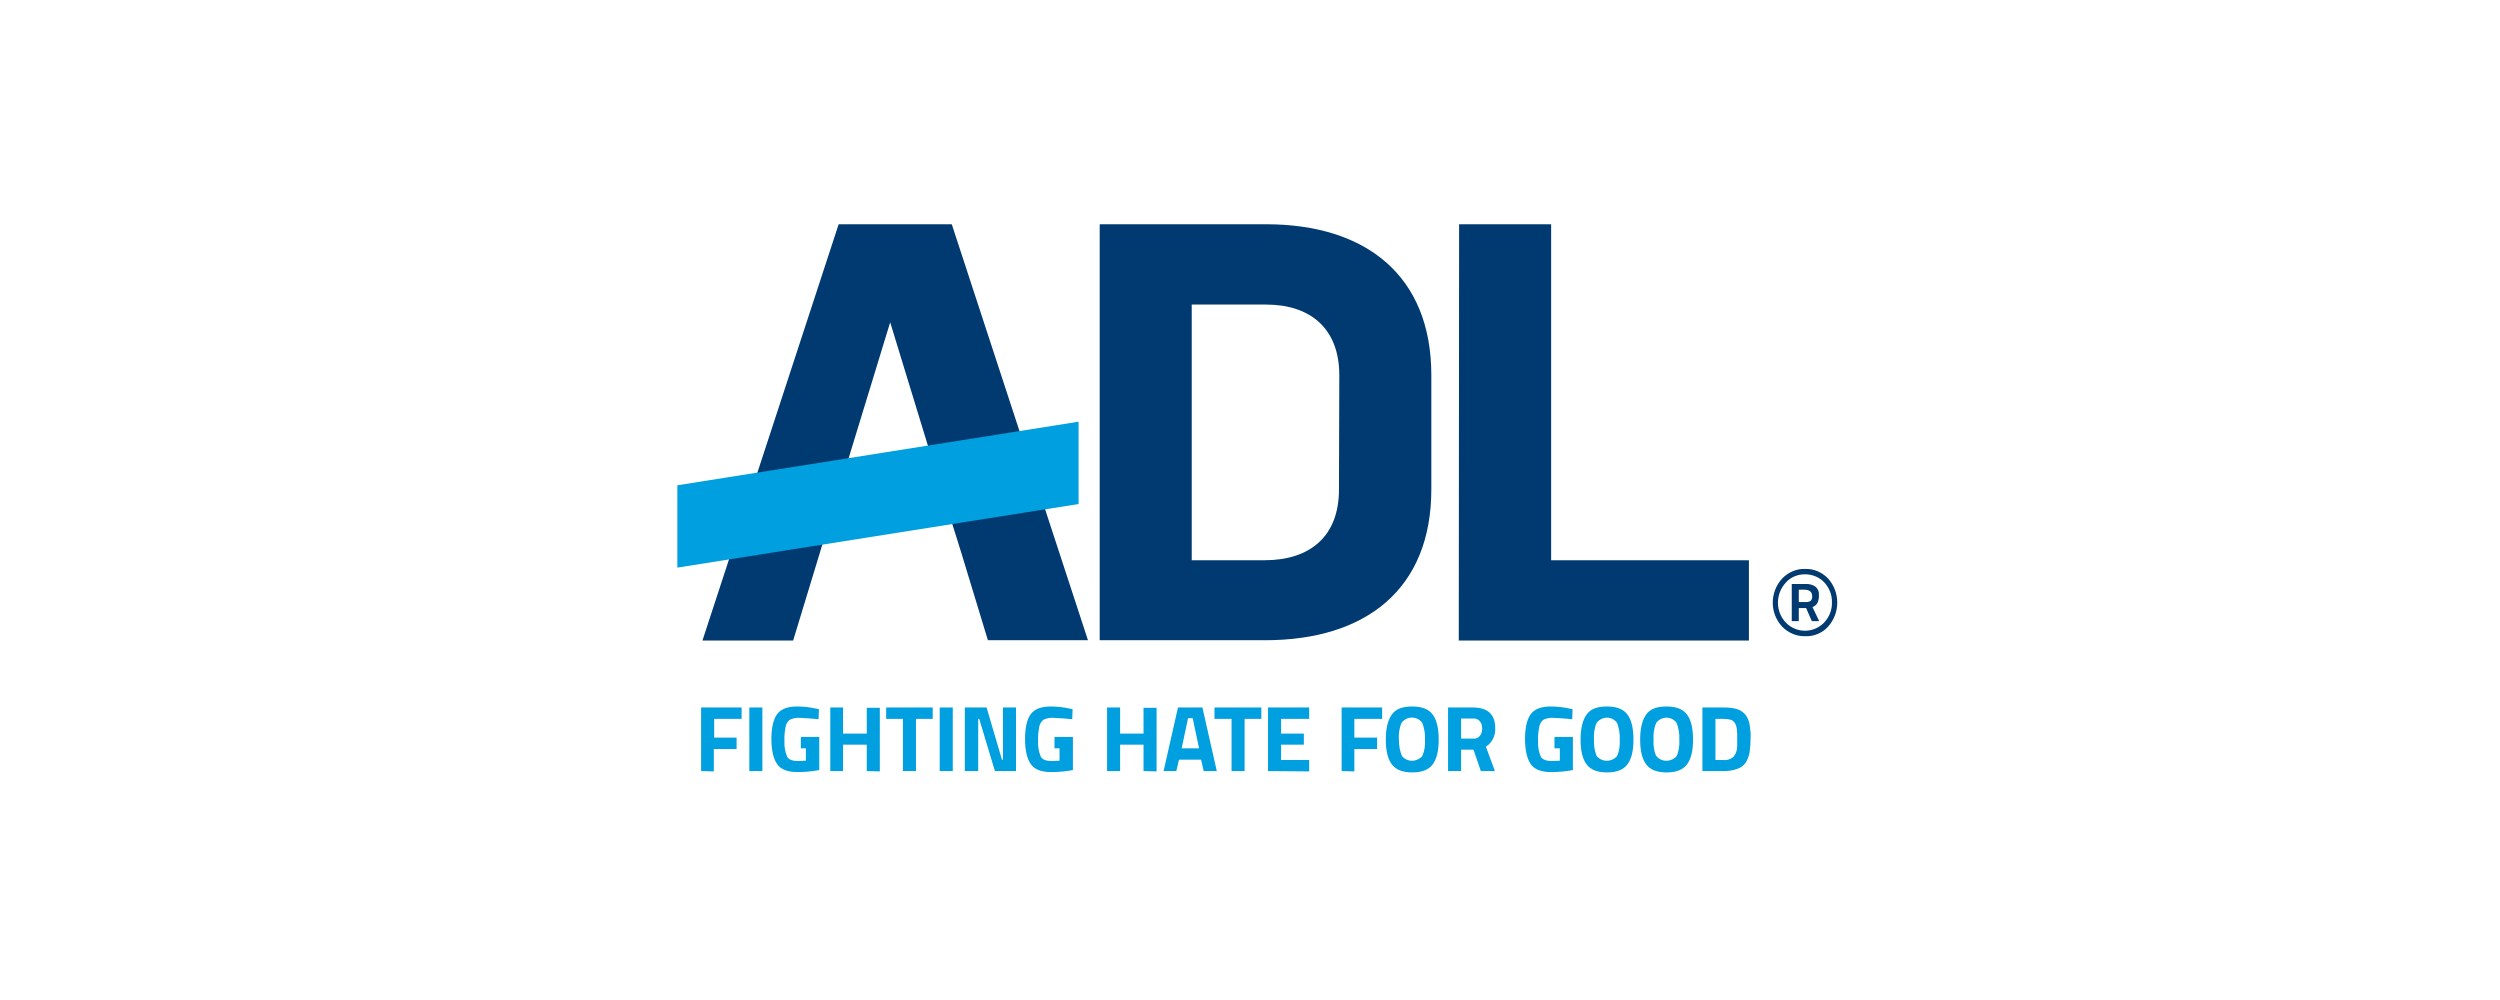 <svg width="230" height="92" viewBox="0 0 230 92" fill="none" xmlns="http://www.w3.org/2000/svg">
<g clip-path="url(#clip0_3367_2943)">
<path d="M86.115 43.445L81.897 29.652L77.679 43.445L75.432 50.834L72.969 58.931H64.625L77.156 20.631H87.562L100.093 58.901H90.887L88.424 50.803L86.115 43.445Z" fill="#003A70"/>
<path d="M134.238 20.631H142.705V51.542H160.9V58.931H134.207L134.238 20.631Z" fill="#003A70"/>
<path d="M131.683 45.015C131.683 54.19 125.679 58.901 116.381 58.901H101.172V20.631H116.474C125.648 20.631 131.683 25.341 131.683 34.516V45.015ZM123.216 34.516C123.216 30.206 120.538 28.02 116.474 28.02H109.639V51.542H116.35C120.507 51.542 123.185 49.356 123.185 45.046L123.216 34.516Z" fill="#003A70"/>
<path d="M99.231 46.37L62.316 52.22V44.646L99.231 38.796V46.37Z" fill="#009FDF"/>
<path d="M64.502 70.939V65.089H68.227V66.136H65.703V67.86H67.766V68.907H65.672V70.97L64.502 70.939Z" fill="#009FDF"/>
<path d="M68.938 70.939V65.089H70.138V70.939H68.938Z" fill="#009FDF"/>
<path d="M73.678 68.846V67.799H75.371V70.847C74.725 70.97 74.048 71.031 73.37 71.031C72.447 71.031 71.831 70.785 71.492 70.293C71.153 69.8 70.969 69.03 70.969 67.984C70.969 66.937 71.153 66.167 71.492 65.705C71.831 65.243 72.447 64.997 73.309 64.997C73.894 64.997 74.479 65.059 75.033 65.182L75.341 65.243L75.31 66.167C74.756 66.105 74.201 66.075 73.617 66.044C73.309 66.013 72.97 66.075 72.693 66.198C72.508 66.321 72.354 66.536 72.293 66.783C72.2 67.245 72.139 67.737 72.169 68.199C72.139 68.692 72.231 69.153 72.416 69.615C72.57 69.892 72.908 70.015 73.432 70.015L74.14 69.985V68.846H73.678Z" fill="#009FDF"/>
<path d="M79.743 70.939V68.507H77.557V70.939H76.387V65.089H77.557V67.491H79.743V65.12H80.943V70.97L79.743 70.939Z" fill="#009FDF"/>
<path d="M81.529 66.136V65.089H85.809V66.136H84.269V70.939H83.069V66.136H81.529Z" fill="#009FDF"/>
<path d="M86.453 70.939V65.089H87.654V70.939H86.453Z" fill="#009FDF"/>
<path d="M88.764 70.939V65.089H90.765L92.181 69.892H92.273V65.089H93.474V70.939H91.534L90.088 66.136H89.995V70.939H88.764Z" fill="#009FDF"/>
<path d="M97.014 68.846V67.799H98.707V70.847C98.061 70.97 97.383 71.031 96.706 71.031C95.783 71.031 95.167 70.785 94.828 70.293C94.489 69.8 94.305 69.03 94.305 67.984C94.305 66.937 94.489 66.167 94.828 65.705C95.167 65.243 95.783 64.997 96.645 64.997C97.23 64.997 97.815 65.059 98.369 65.182L98.677 65.243L98.646 66.167C98.092 66.105 97.537 66.075 96.952 66.044C96.645 66.013 96.306 66.075 96.029 66.198C95.844 66.321 95.69 66.536 95.629 66.783C95.536 67.245 95.475 67.737 95.505 68.199C95.475 68.692 95.567 69.153 95.752 69.615C95.906 69.892 96.244 70.015 96.768 70.015L97.476 69.985V68.846H97.014Z" fill="#009FDF"/>
<path d="M105.206 70.939V68.507H103.05V70.939H101.85V65.089H103.05V67.491H105.206V65.12H106.406V70.97L105.206 70.939Z" fill="#009FDF"/>
<path d="M107.051 70.939L108.375 65.089H110.622L111.946 70.939H110.745L110.499 69.892H108.467L108.221 70.939H107.051ZM109.298 66.075L108.713 68.846H110.314L109.729 66.075H109.298Z" fill="#009FDF"/>
<path d="M111.732 66.136V65.089H116.043V66.136H114.503V70.939H113.303V66.136H111.732Z" fill="#009FDF"/>
<path d="M116.658 70.939V65.089H120.445V66.136H117.859V67.491H119.953V68.507H117.859V69.923H120.445V70.97L116.658 70.939Z" fill="#009FDF"/>
<path d="M123.43 70.939V65.089H127.155V66.136H124.6V67.86H126.693V68.907H124.6V70.97L123.43 70.939Z" fill="#009FDF"/>
<path d="M131.806 70.323C131.437 70.816 130.821 71.062 129.928 71.062C129.035 71.062 128.419 70.816 128.05 70.323C127.68 69.831 127.496 69.092 127.496 68.045C127.496 66.998 127.68 66.259 128.05 65.736C128.419 65.213 129.035 64.997 129.928 64.997C130.821 64.997 131.437 65.243 131.806 65.736C132.176 66.228 132.36 66.998 132.36 68.045C132.36 69.092 132.176 69.831 131.806 70.323ZM128.974 69.554C129.405 70.077 130.174 70.139 130.698 69.707C130.759 69.646 130.821 69.615 130.852 69.554C131.067 69.061 131.129 68.568 131.098 68.045C131.129 67.522 131.036 66.998 130.852 66.506C130.482 65.982 129.743 65.859 129.22 66.228C129.128 66.29 129.035 66.382 128.943 66.506C128.727 66.998 128.666 67.522 128.697 68.045C128.697 68.568 128.789 69.092 128.974 69.554Z" fill="#009FDF"/>
<path d="M134.421 68.969V70.939H133.221V65.089H135.499C136.884 65.089 137.562 65.736 137.562 66.998C137.593 67.676 137.285 68.322 136.7 68.692L137.531 70.939H136.238L135.561 68.969H134.421ZM136.145 67.706C136.299 67.522 136.361 67.275 136.361 67.029C136.361 66.783 136.299 66.536 136.145 66.352C135.992 66.167 135.745 66.075 135.499 66.105H134.421V67.953H135.53C135.745 67.983 135.992 67.891 136.145 67.706Z" fill="#009FDF"/>
<path d="M143.012 68.846V67.799H144.706V70.847C144.059 70.97 143.382 71.031 142.705 71.031C141.781 71.031 141.165 70.785 140.826 70.293C140.488 69.8 140.303 69.03 140.303 67.984C140.303 66.937 140.488 66.167 140.826 65.705C141.165 65.243 141.781 64.997 142.643 64.997C143.228 64.997 143.813 65.059 144.367 65.182L144.675 65.243L144.644 66.167C144.09 66.105 143.536 66.075 142.951 66.044C142.643 66.013 142.304 66.075 142.027 66.198C141.842 66.321 141.688 66.536 141.627 66.783C141.535 67.245 141.473 67.737 141.504 68.199C141.473 68.692 141.565 69.153 141.75 69.615C141.904 69.892 142.273 70.015 142.797 70.015L143.505 69.985V68.846H143.012Z" fill="#009FDF"/>
<path d="M149.724 70.323C149.355 70.816 148.739 71.062 147.846 71.062C146.953 71.062 146.338 70.816 145.968 70.323C145.599 69.831 145.414 69.092 145.414 68.045C145.414 66.998 145.599 66.259 145.968 65.736C146.338 65.213 146.953 64.997 147.846 64.997C148.739 64.997 149.355 65.243 149.724 65.736C150.094 66.228 150.279 66.998 150.279 68.045C150.279 69.092 150.094 69.831 149.724 70.323ZM146.892 69.554C147.323 70.077 148.093 70.139 148.616 69.708C148.678 69.646 148.739 69.615 148.77 69.554C148.986 69.092 149.047 68.568 149.016 68.045C149.047 67.522 148.955 66.998 148.77 66.506C148.401 65.982 147.662 65.859 147.138 66.259C147.046 66.321 146.953 66.413 146.892 66.506C146.676 66.998 146.615 67.522 146.646 68.045C146.615 68.568 146.707 69.092 146.892 69.554Z" fill="#009FDF"/>
<path d="M155.205 70.323C154.835 70.816 154.22 71.062 153.327 71.062C152.434 71.062 151.818 70.816 151.449 70.323C151.079 69.831 150.895 69.092 150.895 68.045C150.895 66.998 151.079 66.259 151.449 65.736C151.818 65.213 152.434 64.997 153.327 64.997C154.22 64.997 154.835 65.243 155.205 65.736C155.574 66.228 155.759 66.998 155.759 68.045C155.759 69.092 155.574 69.831 155.205 70.323ZM152.372 69.554C152.803 70.077 153.573 70.139 154.096 69.708C154.158 69.646 154.22 69.615 154.25 69.554C154.466 69.092 154.528 68.568 154.497 68.045C154.528 67.522 154.435 66.998 154.25 66.506C153.881 65.982 153.142 65.859 152.619 66.259C152.526 66.321 152.434 66.413 152.372 66.506C152.157 66.998 152.095 67.522 152.126 68.045C152.095 68.568 152.157 69.092 152.372 69.554Z" fill="#009FDF"/>
<path d="M158.592 70.939H156.621V65.089H158.592C159.023 65.089 159.423 65.12 159.823 65.243C160.131 65.336 160.377 65.52 160.593 65.767C160.778 66.013 160.901 66.321 160.962 66.629C161.024 67.06 161.085 67.491 161.055 67.922C161.055 68.353 161.024 68.784 160.962 69.215C160.901 69.554 160.778 69.862 160.623 70.139C160.439 70.416 160.162 70.631 159.854 70.724C159.454 70.878 159.023 70.939 158.592 70.939ZM159.823 68.63C159.823 68.445 159.823 68.199 159.823 67.86C159.823 67.614 159.823 67.337 159.792 67.091C159.761 66.906 159.731 66.721 159.638 66.567C159.546 66.413 159.423 66.29 159.269 66.228C159.053 66.167 158.807 66.136 158.592 66.136H157.822V69.923H158.592C158.93 69.954 159.269 69.831 159.515 69.585C159.731 69.307 159.823 68.969 159.823 68.63Z" fill="#009FDF"/>
<path d="M166.103 58.531C165.303 58.562 164.502 58.223 163.948 57.638C162.809 56.407 162.809 54.498 163.948 53.236C164.502 52.651 165.272 52.312 166.073 52.343C166.873 52.312 167.643 52.651 168.197 53.236C169.305 54.498 169.305 56.376 168.197 57.638C167.674 58.223 166.904 58.562 166.103 58.531ZM166.073 52.835C165.395 52.835 164.749 53.082 164.287 53.605C163.332 54.652 163.332 56.253 164.287 57.269C165.241 58.254 166.781 58.285 167.766 57.33C167.797 57.3 167.797 57.3 167.827 57.269C168.289 56.776 168.566 56.099 168.536 55.422C168.566 54.744 168.289 54.067 167.827 53.574C167.396 53.112 166.75 52.835 166.073 52.835ZM165.488 55.945V57.146H164.841V53.728H166.073C166.411 53.697 166.75 53.79 167.027 53.974C167.242 54.159 167.366 54.436 167.335 54.713C167.366 54.96 167.304 55.237 167.212 55.452C167.119 55.637 166.965 55.76 166.75 55.852L167.366 57.146H166.688L166.165 55.945H165.488ZM165.488 54.252V55.391H166.165C166.319 55.391 166.473 55.36 166.596 55.267C166.688 55.144 166.75 54.99 166.719 54.837C166.719 54.467 166.473 54.252 166.011 54.252H165.488Z" fill="#003A70"/>
</g>
<defs>
<clipPath id="clip0_3367_2943">
<rect width="230" height="92" fill="white"/>
</clipPath>
</defs>
</svg>
